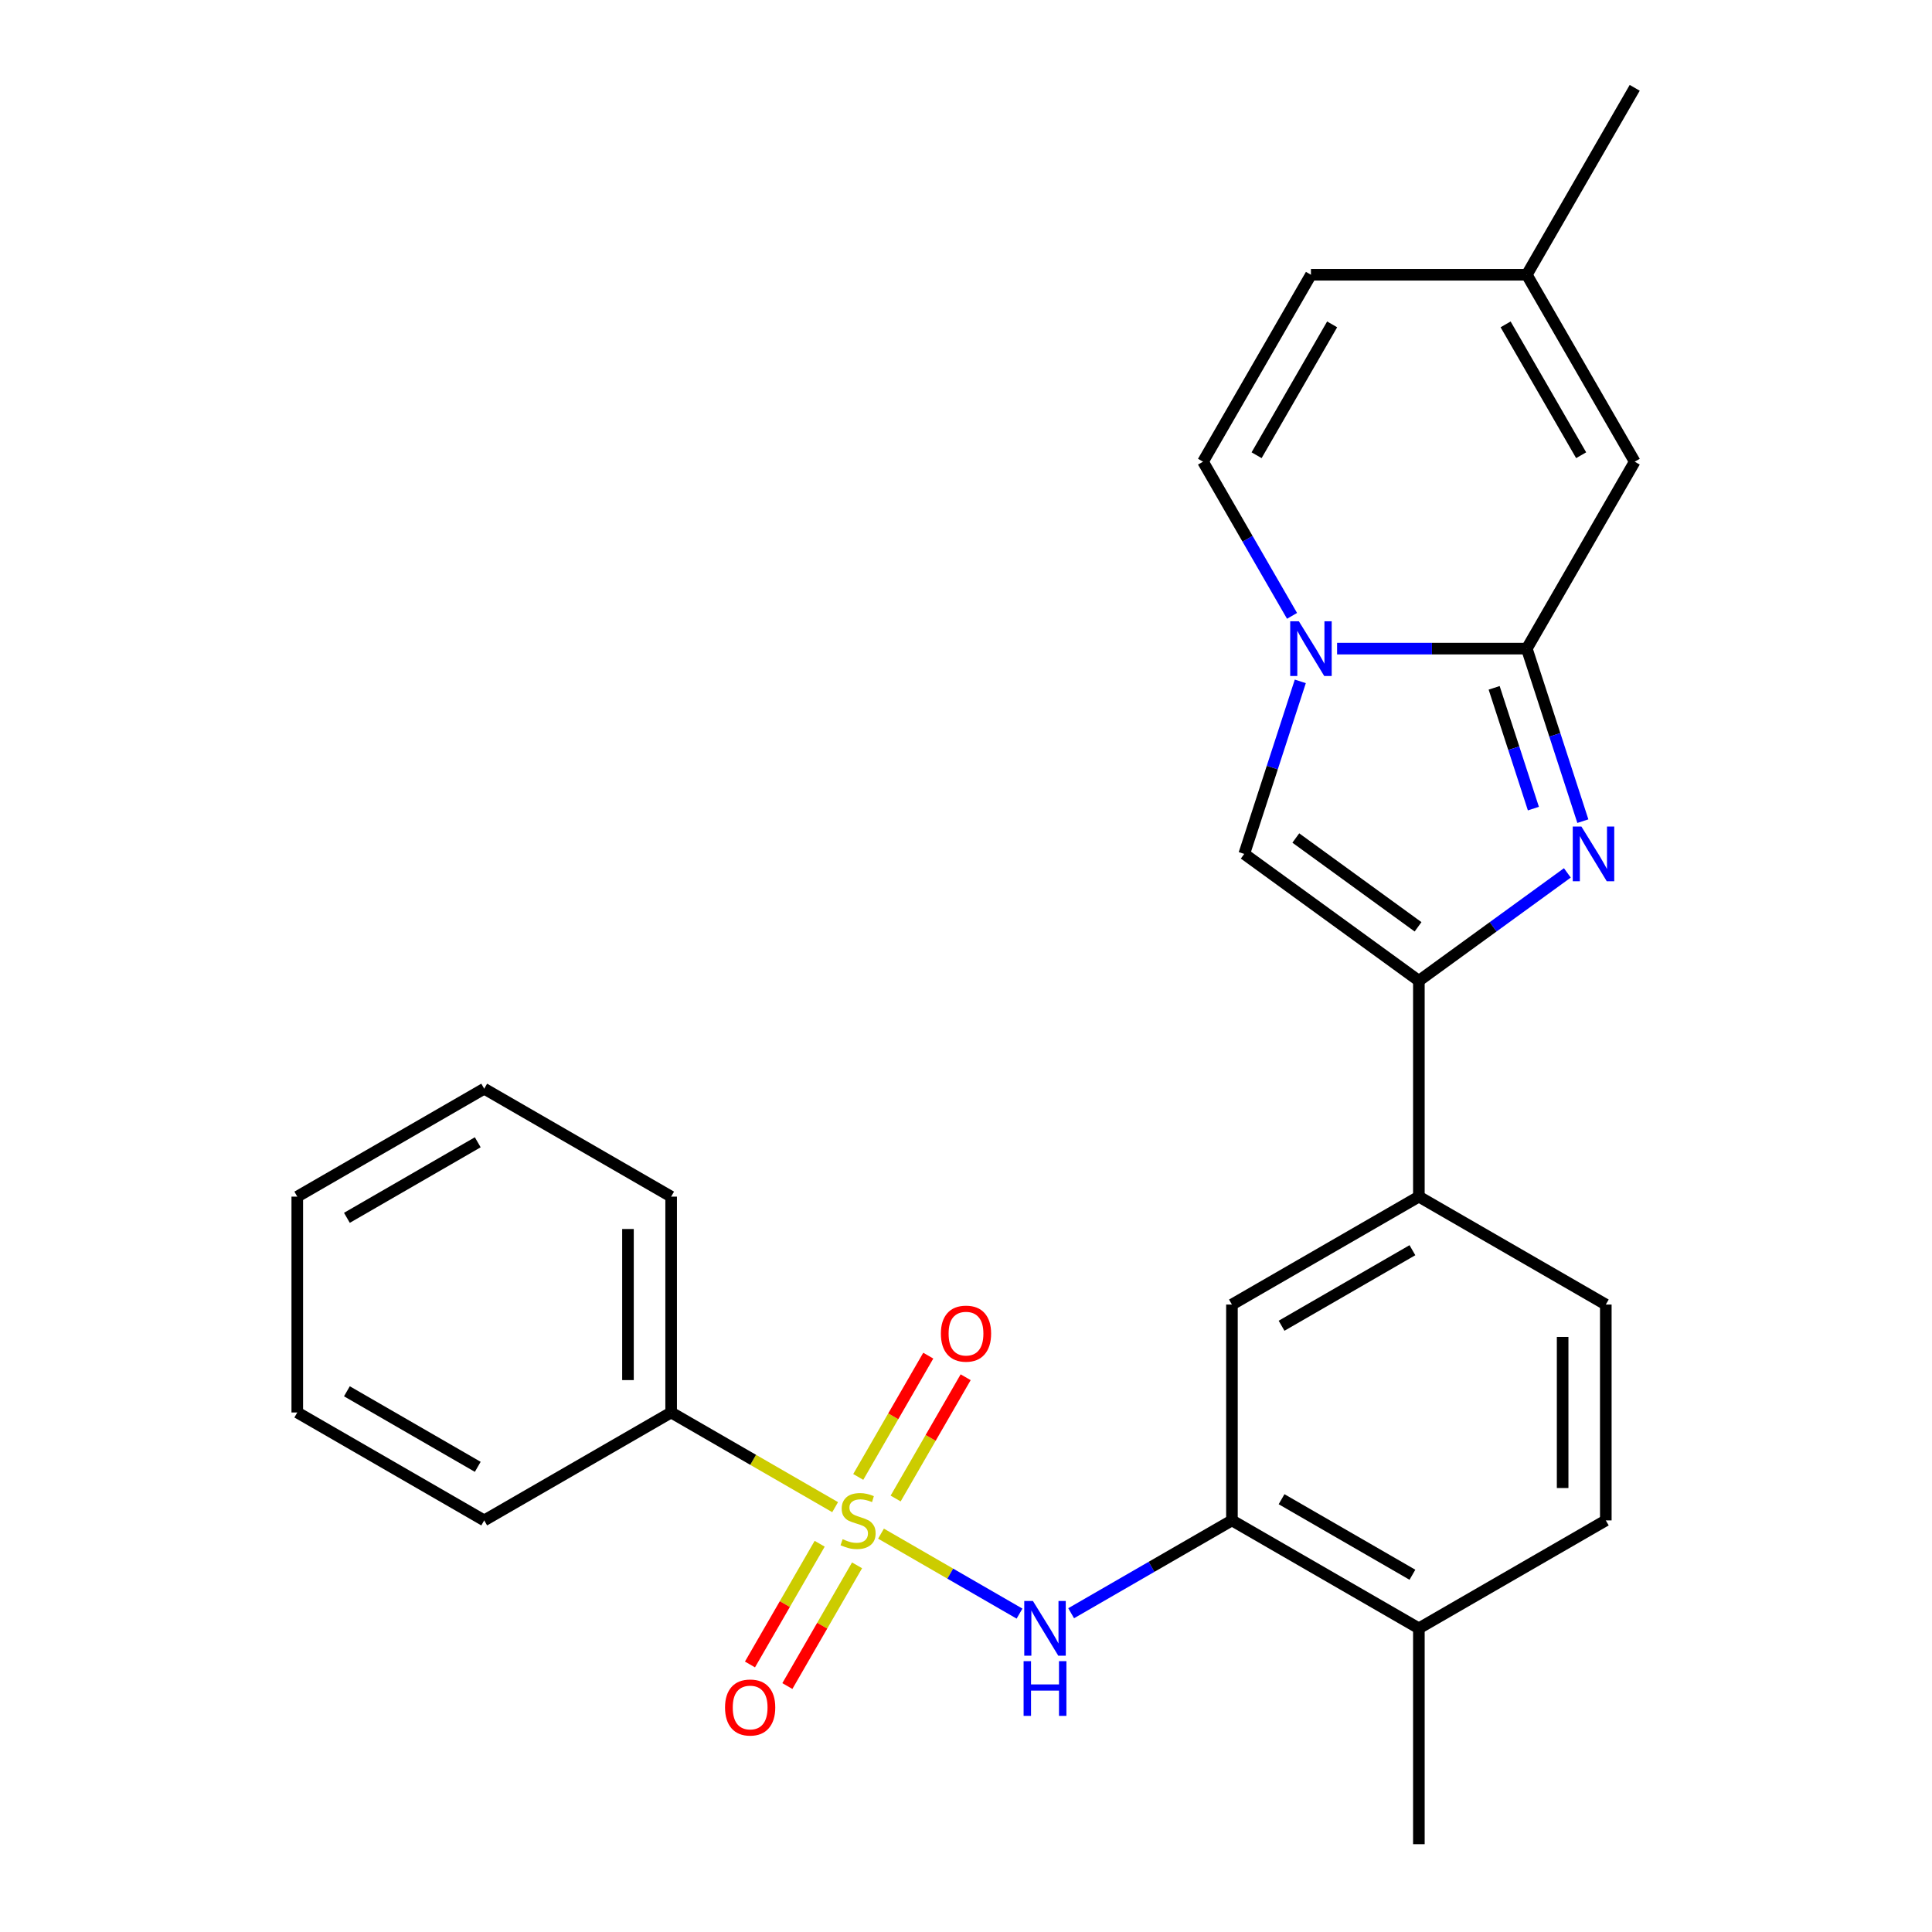 <?xml version='1.0' encoding='iso-8859-1'?>
<svg version='1.1' baseProfile='full'
              xmlns='http://www.w3.org/2000/svg'
                      xmlns:rdkit='http://www.rdkit.org/xml'
                      xmlns:xlink='http://www.w3.org/1999/xlink'
                  xml:space='preserve'
width='1000px' height='1000px' viewBox='0 0 1000 1000'>
<!-- END OF HEADER -->
<rect style='opacity:1.0;fill:#FFFFFF;stroke:none' width='1000' height='1000' x='0' y='0'> </rect>
<path class='bond-5' d='M 456.011,793.814 L 491.857,814.51' style='fill:none;fill-rule:evenodd;stroke:#CCCC00;stroke-width:6px;stroke-linecap:butt;stroke-linejoin:miter;stroke-opacity:1' />
<path class='bond-5' d='M 491.857,814.51 L 527.704,835.206' style='fill:none;fill-rule:evenodd;stroke:#0000FF;stroke-width:6px;stroke-linecap:butt;stroke-linejoin:miter;stroke-opacity:1' />
<path class='bond-11' d='M 463.578,775.632 L 481.701,744.243' style='fill:none;fill-rule:evenodd;stroke:#CCCC00;stroke-width:6px;stroke-linecap:butt;stroke-linejoin:miter;stroke-opacity:1' />
<path class='bond-11' d='M 481.701,744.243 L 499.823,712.854' style='fill:none;fill-rule:evenodd;stroke:#FF0000;stroke-width:6px;stroke-linecap:butt;stroke-linejoin:miter;stroke-opacity:1' />
<path class='bond-11' d='M 444.227,764.46 L 462.35,733.071' style='fill:none;fill-rule:evenodd;stroke:#CCCC00;stroke-width:6px;stroke-linecap:butt;stroke-linejoin:miter;stroke-opacity:1' />
<path class='bond-11' d='M 462.35,733.071 L 480.472,701.682' style='fill:none;fill-rule:evenodd;stroke:#FF0000;stroke-width:6px;stroke-linecap:butt;stroke-linejoin:miter;stroke-opacity:1' />
<path class='bond-12' d='M 424.259,799.046 L 406.222,830.286' style='fill:none;fill-rule:evenodd;stroke:#CCCC00;stroke-width:6px;stroke-linecap:butt;stroke-linejoin:miter;stroke-opacity:1' />
<path class='bond-12' d='M 406.222,830.286 L 388.186,861.526' style='fill:none;fill-rule:evenodd;stroke:#FF0000;stroke-width:6px;stroke-linecap:butt;stroke-linejoin:miter;stroke-opacity:1' />
<path class='bond-12' d='M 443.61,810.218 L 425.573,841.458' style='fill:none;fill-rule:evenodd;stroke:#CCCC00;stroke-width:6px;stroke-linecap:butt;stroke-linejoin:miter;stroke-opacity:1' />
<path class='bond-12' d='M 425.573,841.458 L 407.537,872.698' style='fill:none;fill-rule:evenodd;stroke:#FF0000;stroke-width:6px;stroke-linecap:butt;stroke-linejoin:miter;stroke-opacity:1' />
<path class='bond-15' d='M 432.265,780.104 L 389.823,755.601' style='fill:none;fill-rule:evenodd;stroke:#CCCC00;stroke-width:6px;stroke-linecap:butt;stroke-linejoin:miter;stroke-opacity:1' />
<path class='bond-15' d='M 389.823,755.601 L 347.382,731.097' style='fill:none;fill-rule:evenodd;stroke:#000000;stroke-width:6px;stroke-linecap:butt;stroke-linejoin:miter;stroke-opacity:1' />
<path class='bond-0' d='M 790.268,335.723 L 804.776,380.374' style='fill:none;fill-rule:evenodd;stroke:#000000;stroke-width:6px;stroke-linecap:butt;stroke-linejoin:miter;stroke-opacity:1' />
<path class='bond-0' d='M 804.776,380.374 L 819.284,425.026' style='fill:none;fill-rule:evenodd;stroke:#0000FF;stroke-width:6px;stroke-linecap:butt;stroke-linejoin:miter;stroke-opacity:1' />
<path class='bond-0' d='M 773.369,356.023 L 783.525,387.279' style='fill:none;fill-rule:evenodd;stroke:#000000;stroke-width:6px;stroke-linecap:butt;stroke-linejoin:miter;stroke-opacity:1' />
<path class='bond-0' d='M 783.525,387.279 L 793.681,418.535' style='fill:none;fill-rule:evenodd;stroke:#0000FF;stroke-width:6px;stroke-linecap:butt;stroke-linejoin:miter;stroke-opacity:1' />
<path class='bond-6' d='M 790.268,335.723 L 846.13,238.967' style='fill:none;fill-rule:evenodd;stroke:#000000;stroke-width:6px;stroke-linecap:butt;stroke-linejoin:miter;stroke-opacity:1' />
<path class='bond-28' d='M 790.268,335.723 L 741.173,335.723' style='fill:none;fill-rule:evenodd;stroke:#000000;stroke-width:6px;stroke-linecap:butt;stroke-linejoin:miter;stroke-opacity:1' />
<path class='bond-28' d='M 741.173,335.723 L 692.077,335.723' style='fill:none;fill-rule:evenodd;stroke:#0000FF;stroke-width:6px;stroke-linecap:butt;stroke-linejoin:miter;stroke-opacity:1' />
<path class='bond-1' d='M 811.26,451.811 L 772.833,479.73' style='fill:none;fill-rule:evenodd;stroke:#0000FF;stroke-width:6px;stroke-linecap:butt;stroke-linejoin:miter;stroke-opacity:1' />
<path class='bond-1' d='M 772.833,479.73 L 734.406,507.649' style='fill:none;fill-rule:evenodd;stroke:#000000;stroke-width:6px;stroke-linecap:butt;stroke-linejoin:miter;stroke-opacity:1' />
<path class='bond-2' d='M 673.035,352.676 L 658.527,397.327' style='fill:none;fill-rule:evenodd;stroke:#0000FF;stroke-width:6px;stroke-linecap:butt;stroke-linejoin:miter;stroke-opacity:1' />
<path class='bond-2' d='M 658.527,397.327 L 644.019,441.979' style='fill:none;fill-rule:evenodd;stroke:#000000;stroke-width:6px;stroke-linecap:butt;stroke-linejoin:miter;stroke-opacity:1' />
<path class='bond-8' d='M 668.756,318.77 L 645.719,278.868' style='fill:none;fill-rule:evenodd;stroke:#0000FF;stroke-width:6px;stroke-linecap:butt;stroke-linejoin:miter;stroke-opacity:1' />
<path class='bond-8' d='M 645.719,278.868 L 622.682,238.967' style='fill:none;fill-rule:evenodd;stroke:#000000;stroke-width:6px;stroke-linecap:butt;stroke-linejoin:miter;stroke-opacity:1' />
<path class='bond-3' d='M 734.406,507.649 L 734.406,619.373' style='fill:none;fill-rule:evenodd;stroke:#000000;stroke-width:6px;stroke-linecap:butt;stroke-linejoin:miter;stroke-opacity:1' />
<path class='bond-4' d='M 734.406,507.649 L 644.019,441.979' style='fill:none;fill-rule:evenodd;stroke:#000000;stroke-width:6px;stroke-linecap:butt;stroke-linejoin:miter;stroke-opacity:1' />
<path class='bond-4' d='M 733.982,479.721 L 670.711,433.752' style='fill:none;fill-rule:evenodd;stroke:#000000;stroke-width:6px;stroke-linecap:butt;stroke-linejoin:miter;stroke-opacity:1' />
<path class='bond-7' d='M 554.427,835.008 L 596.038,810.983' style='fill:none;fill-rule:evenodd;stroke:#0000FF;stroke-width:6px;stroke-linecap:butt;stroke-linejoin:miter;stroke-opacity:1' />
<path class='bond-7' d='M 596.038,810.983 L 637.65,786.959' style='fill:none;fill-rule:evenodd;stroke:#000000;stroke-width:6px;stroke-linecap:butt;stroke-linejoin:miter;stroke-opacity:1' />
<path class='bond-13' d='M 846.13,238.967 L 790.268,142.211' style='fill:none;fill-rule:evenodd;stroke:#000000;stroke-width:6px;stroke-linecap:butt;stroke-linejoin:miter;stroke-opacity:1' />
<path class='bond-13' d='M 818.4,235.626 L 779.296,167.896' style='fill:none;fill-rule:evenodd;stroke:#000000;stroke-width:6px;stroke-linecap:butt;stroke-linejoin:miter;stroke-opacity:1' />
<path class='bond-10' d='M 637.65,786.959 L 637.65,675.235' style='fill:none;fill-rule:evenodd;stroke:#000000;stroke-width:6px;stroke-linecap:butt;stroke-linejoin:miter;stroke-opacity:1' />
<path class='bond-16' d='M 637.65,786.959 L 734.406,842.821' style='fill:none;fill-rule:evenodd;stroke:#000000;stroke-width:6px;stroke-linecap:butt;stroke-linejoin:miter;stroke-opacity:1' />
<path class='bond-16' d='M 663.336,775.987 L 731.065,815.091' style='fill:none;fill-rule:evenodd;stroke:#000000;stroke-width:6px;stroke-linecap:butt;stroke-linejoin:miter;stroke-opacity:1' />
<path class='bond-14' d='M 622.682,238.967 L 678.544,142.211' style='fill:none;fill-rule:evenodd;stroke:#000000;stroke-width:6px;stroke-linecap:butt;stroke-linejoin:miter;stroke-opacity:1' />
<path class='bond-14' d='M 650.412,235.626 L 689.516,167.896' style='fill:none;fill-rule:evenodd;stroke:#000000;stroke-width:6px;stroke-linecap:butt;stroke-linejoin:miter;stroke-opacity:1' />
<path class='bond-9' d='M 734.406,619.373 L 637.65,675.235' style='fill:none;fill-rule:evenodd;stroke:#000000;stroke-width:6px;stroke-linecap:butt;stroke-linejoin:miter;stroke-opacity:1' />
<path class='bond-9' d='M 731.065,647.103 L 663.336,686.207' style='fill:none;fill-rule:evenodd;stroke:#000000;stroke-width:6px;stroke-linecap:butt;stroke-linejoin:miter;stroke-opacity:1' />
<path class='bond-27' d='M 734.406,619.373 L 831.162,675.235' style='fill:none;fill-rule:evenodd;stroke:#000000;stroke-width:6px;stroke-linecap:butt;stroke-linejoin:miter;stroke-opacity:1' />
<path class='bond-19' d='M 790.268,142.211 L 846.13,45.455' style='fill:none;fill-rule:evenodd;stroke:#000000;stroke-width:6px;stroke-linecap:butt;stroke-linejoin:miter;stroke-opacity:1' />
<path class='bond-29' d='M 790.268,142.211 L 678.544,142.211' style='fill:none;fill-rule:evenodd;stroke:#000000;stroke-width:6px;stroke-linecap:butt;stroke-linejoin:miter;stroke-opacity:1' />
<path class='bond-20' d='M 347.382,731.097 L 347.382,619.373' style='fill:none;fill-rule:evenodd;stroke:#000000;stroke-width:6px;stroke-linecap:butt;stroke-linejoin:miter;stroke-opacity:1' />
<path class='bond-20' d='M 325.037,714.338 L 325.037,636.131' style='fill:none;fill-rule:evenodd;stroke:#000000;stroke-width:6px;stroke-linecap:butt;stroke-linejoin:miter;stroke-opacity:1' />
<path class='bond-21' d='M 347.382,731.097 L 250.626,786.959' style='fill:none;fill-rule:evenodd;stroke:#000000;stroke-width:6px;stroke-linecap:butt;stroke-linejoin:miter;stroke-opacity:1' />
<path class='bond-18' d='M 734.406,842.821 L 831.162,786.959' style='fill:none;fill-rule:evenodd;stroke:#000000;stroke-width:6px;stroke-linecap:butt;stroke-linejoin:miter;stroke-opacity:1' />
<path class='bond-22' d='M 734.406,842.821 L 734.406,954.545' style='fill:none;fill-rule:evenodd;stroke:#000000;stroke-width:6px;stroke-linecap:butt;stroke-linejoin:miter;stroke-opacity:1' />
<path class='bond-17' d='M 831.162,675.235 L 831.162,786.959' style='fill:none;fill-rule:evenodd;stroke:#000000;stroke-width:6px;stroke-linecap:butt;stroke-linejoin:miter;stroke-opacity:1' />
<path class='bond-17' d='M 808.817,691.994 L 808.817,770.2' style='fill:none;fill-rule:evenodd;stroke:#000000;stroke-width:6px;stroke-linecap:butt;stroke-linejoin:miter;stroke-opacity:1' />
<path class='bond-24' d='M 347.382,619.373 L 250.626,563.511' style='fill:none;fill-rule:evenodd;stroke:#000000;stroke-width:6px;stroke-linecap:butt;stroke-linejoin:miter;stroke-opacity:1' />
<path class='bond-23' d='M 250.626,786.959 L 153.87,731.097' style='fill:none;fill-rule:evenodd;stroke:#000000;stroke-width:6px;stroke-linecap:butt;stroke-linejoin:miter;stroke-opacity:1' />
<path class='bond-23' d='M 247.285,759.229 L 179.556,720.125' style='fill:none;fill-rule:evenodd;stroke:#000000;stroke-width:6px;stroke-linecap:butt;stroke-linejoin:miter;stroke-opacity:1' />
<path class='bond-25' d='M 153.87,731.097 L 153.87,619.373' style='fill:none;fill-rule:evenodd;stroke:#000000;stroke-width:6px;stroke-linecap:butt;stroke-linejoin:miter;stroke-opacity:1' />
<path class='bond-26' d='M 250.626,563.511 L 153.87,619.373' style='fill:none;fill-rule:evenodd;stroke:#000000;stroke-width:6px;stroke-linecap:butt;stroke-linejoin:miter;stroke-opacity:1' />
<path class='bond-26' d='M 247.285,591.241 L 179.556,630.345' style='fill:none;fill-rule:evenodd;stroke:#000000;stroke-width:6px;stroke-linecap:butt;stroke-linejoin:miter;stroke-opacity:1' />
<path  class='atom-0' d='M 436.138 796.679
Q 436.458 796.799, 437.778 797.359
Q 439.098 797.919, 440.538 798.279
Q 442.018 798.599, 443.458 798.599
Q 446.138 798.599, 447.698 797.319
Q 449.258 795.999, 449.258 793.719
Q 449.258 792.159, 448.458 791.199
Q 447.698 790.239, 446.498 789.719
Q 445.298 789.199, 443.298 788.599
Q 440.778 787.839, 439.258 787.119
Q 437.778 786.399, 436.698 784.879
Q 435.658 783.359, 435.658 780.799
Q 435.658 777.239, 438.058 775.039
Q 440.498 772.839, 445.298 772.839
Q 448.578 772.839, 452.298 774.399
L 451.378 777.479
Q 447.978 776.079, 445.418 776.079
Q 442.658 776.079, 441.138 777.239
Q 439.618 778.359, 439.658 780.319
Q 439.658 781.839, 440.418 782.759
Q 441.218 783.679, 442.338 784.199
Q 443.498 784.719, 445.418 785.319
Q 447.978 786.119, 449.498 786.919
Q 451.018 787.719, 452.098 789.359
Q 453.218 790.959, 453.218 793.719
Q 453.218 797.639, 450.578 799.759
Q 447.978 801.839, 443.618 801.839
Q 441.098 801.839, 439.178 801.279
Q 437.298 800.759, 435.058 799.839
L 436.138 796.679
' fill='#CCCC00'/>
<path  class='atom-2' d='M 818.533 427.819
L 827.813 442.819
Q 828.733 444.299, 830.213 446.979
Q 831.693 449.659, 831.773 449.819
L 831.773 427.819
L 835.533 427.819
L 835.533 456.139
L 831.653 456.139
L 821.693 439.739
Q 820.533 437.819, 819.293 435.619
Q 818.093 433.419, 817.733 432.739
L 817.733 456.139
L 814.053 456.139
L 814.053 427.819
L 818.533 427.819
' fill='#0000FF'/>
<path  class='atom-3' d='M 672.284 321.563
L 681.564 336.563
Q 682.484 338.043, 683.964 340.723
Q 685.444 343.403, 685.524 343.563
L 685.524 321.563
L 689.284 321.563
L 689.284 349.883
L 685.404 349.883
L 675.444 333.483
Q 674.284 331.563, 673.044 329.363
Q 671.844 327.163, 671.484 326.483
L 671.484 349.883
L 667.804 349.883
L 667.804 321.563
L 672.284 321.563
' fill='#0000FF'/>
<path  class='atom-6' d='M 534.634 828.661
L 543.914 843.661
Q 544.834 845.141, 546.314 847.821
Q 547.794 850.501, 547.874 850.661
L 547.874 828.661
L 551.634 828.661
L 551.634 856.981
L 547.754 856.981
L 537.794 840.581
Q 536.634 838.661, 535.394 836.461
Q 534.194 834.261, 533.834 833.581
L 533.834 856.981
L 530.154 856.981
L 530.154 828.661
L 534.634 828.661
' fill='#0000FF'/>
<path  class='atom-6' d='M 529.814 859.813
L 533.654 859.813
L 533.654 871.853
L 548.134 871.853
L 548.134 859.813
L 551.974 859.813
L 551.974 888.133
L 548.134 888.133
L 548.134 875.053
L 533.654 875.053
L 533.654 888.133
L 529.814 888.133
L 529.814 859.813
' fill='#0000FF'/>
<path  class='atom-12' d='M 487 690.283
Q 487 683.483, 490.36 679.683
Q 493.72 675.883, 500 675.883
Q 506.28 675.883, 509.64 679.683
Q 513 683.483, 513 690.283
Q 513 697.163, 509.6 701.083
Q 506.2 704.963, 500 704.963
Q 493.76 704.963, 490.36 701.083
Q 487 697.203, 487 690.283
M 500 701.763
Q 504.32 701.763, 506.64 698.883
Q 509 695.963, 509 690.283
Q 509 684.723, 506.64 681.923
Q 504.32 679.083, 500 679.083
Q 495.68 679.083, 493.32 681.883
Q 491 684.683, 491 690.283
Q 491 696.003, 493.32 698.883
Q 495.68 701.763, 500 701.763
' fill='#FF0000'/>
<path  class='atom-13' d='M 375.276 883.795
Q 375.276 876.995, 378.636 873.195
Q 381.996 869.395, 388.276 869.395
Q 394.556 869.395, 397.916 873.195
Q 401.276 876.995, 401.276 883.795
Q 401.276 890.675, 397.876 894.595
Q 394.476 898.475, 388.276 898.475
Q 382.036 898.475, 378.636 894.595
Q 375.276 890.715, 375.276 883.795
M 388.276 895.275
Q 392.596 895.275, 394.916 892.395
Q 397.276 889.475, 397.276 883.795
Q 397.276 878.235, 394.916 875.435
Q 392.596 872.595, 388.276 872.595
Q 383.956 872.595, 381.596 875.395
Q 379.276 878.195, 379.276 883.795
Q 379.276 889.515, 381.596 892.395
Q 383.956 895.275, 388.276 895.275
' fill='#FF0000'/>
</svg>
